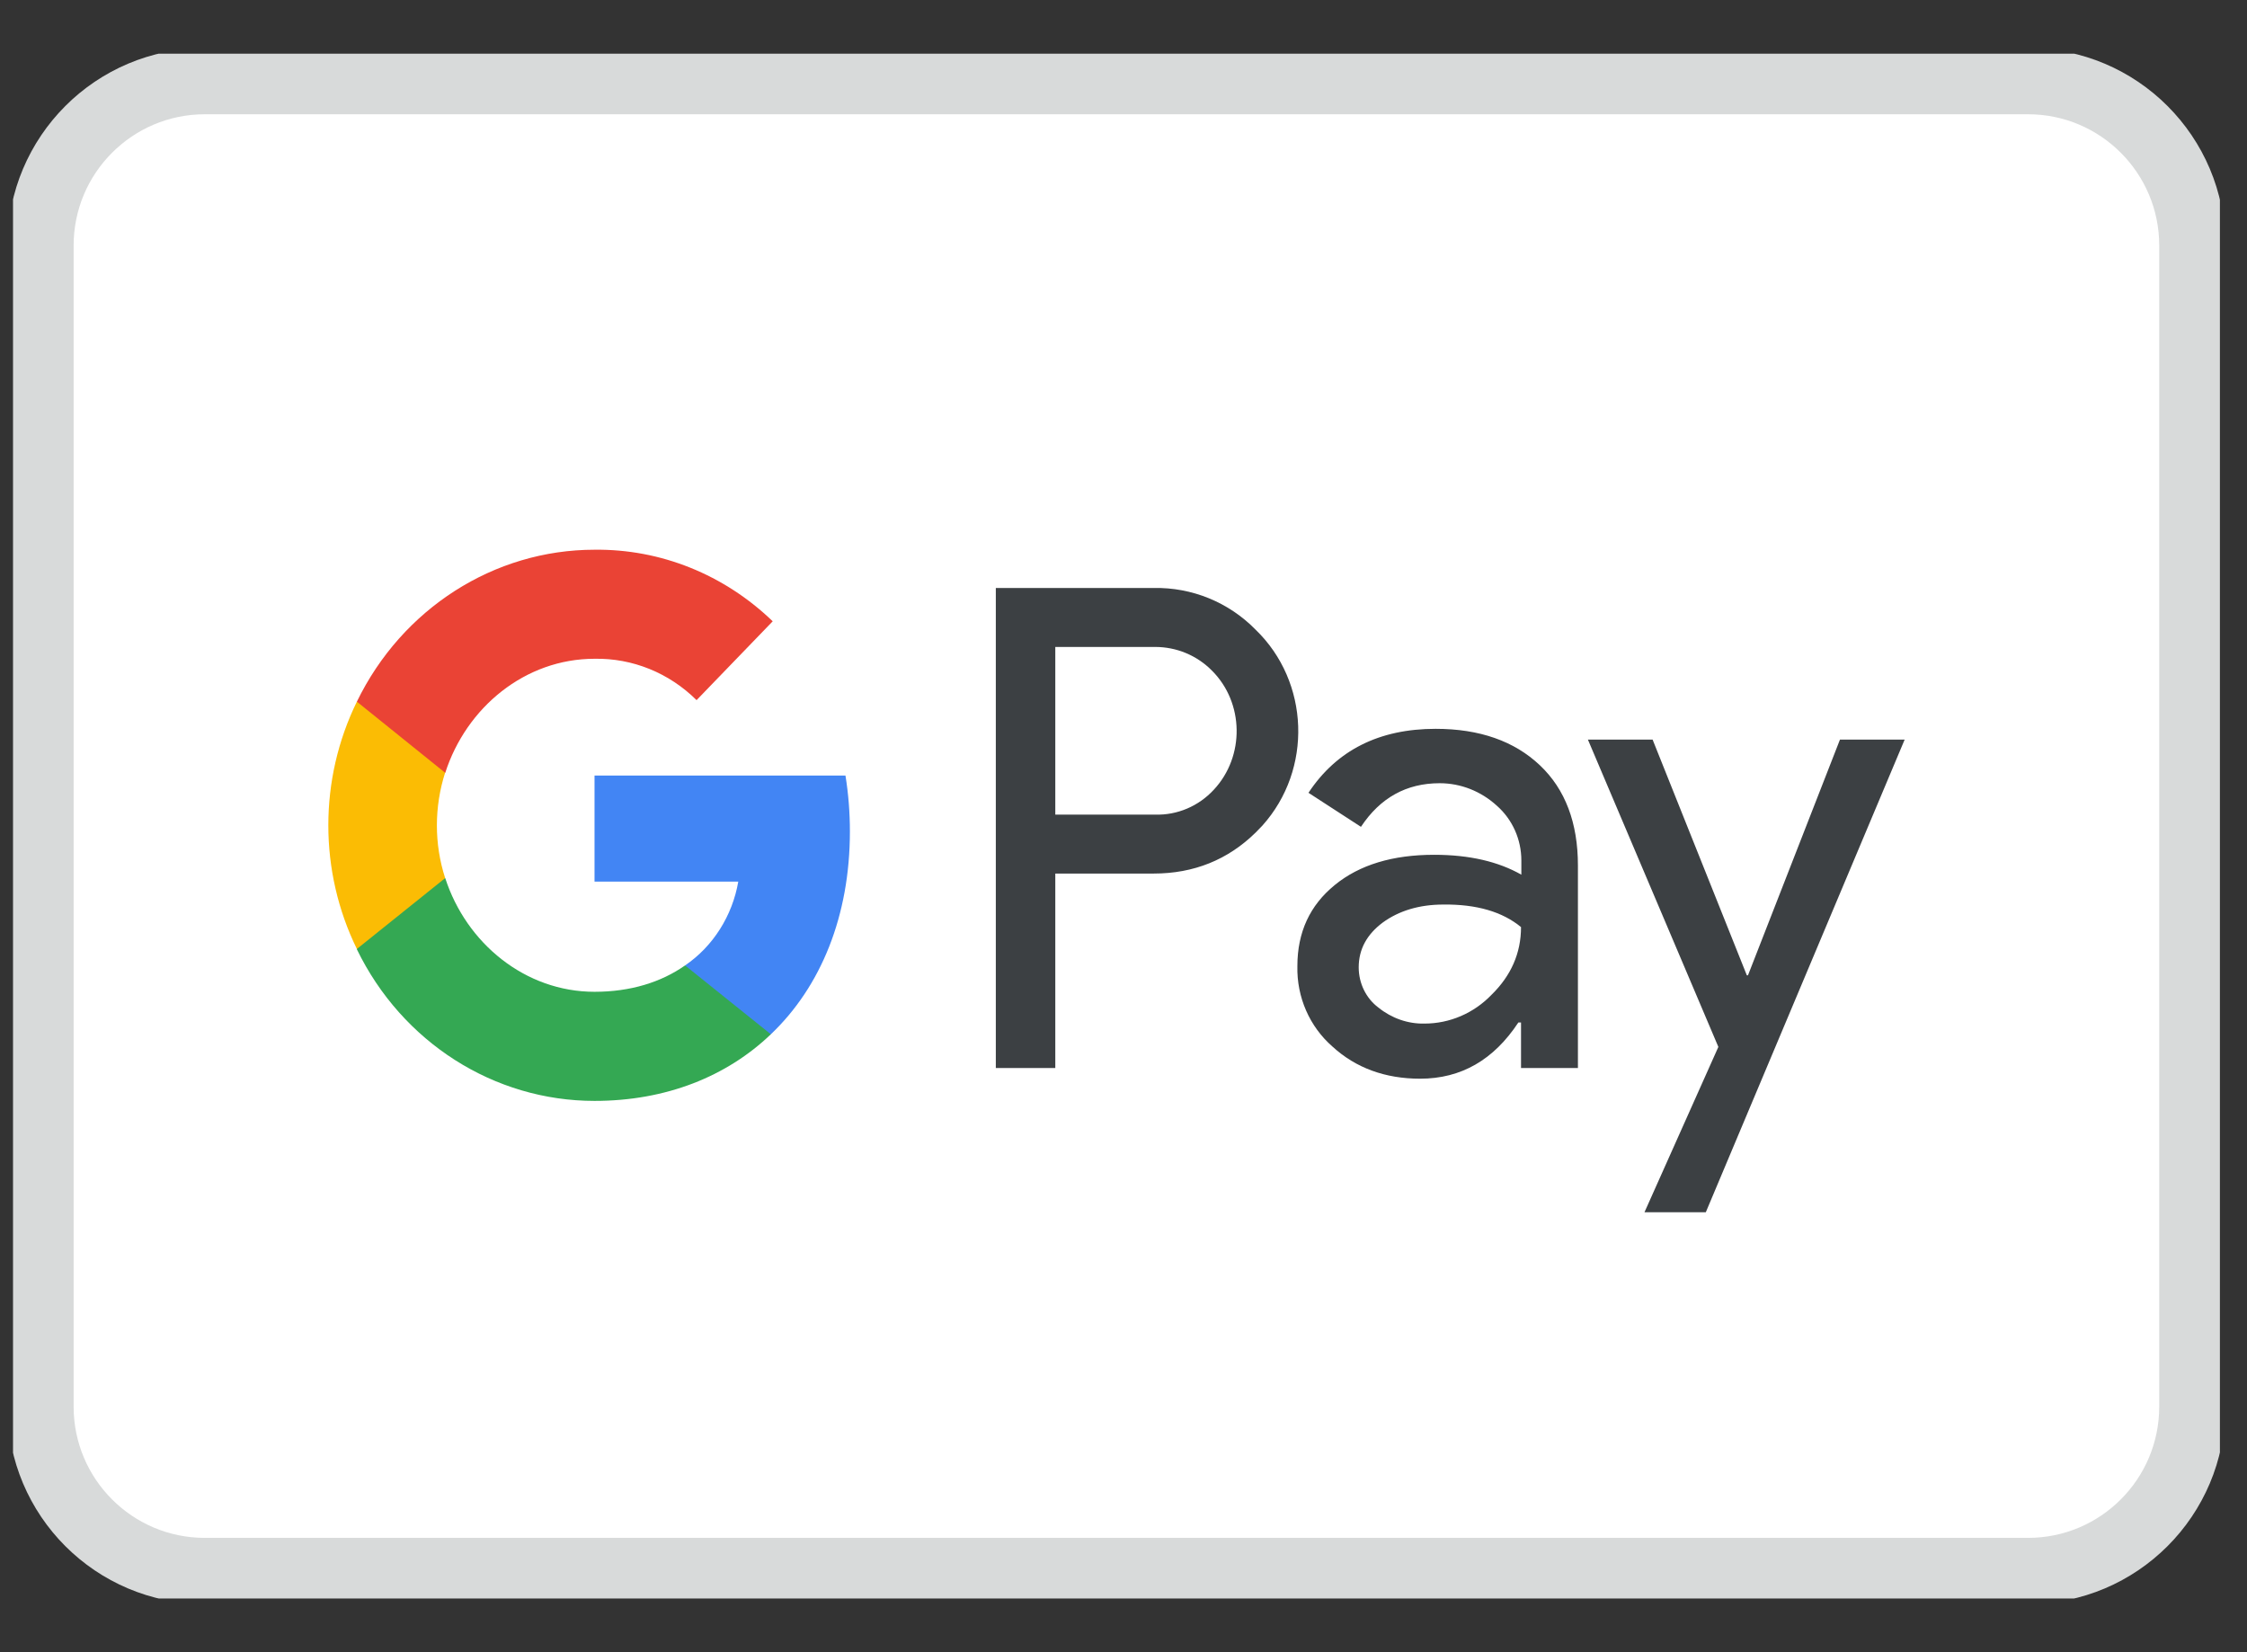 <svg width="34" height="25" viewBox="0 0 34 25" fill="none" xmlns="http://www.w3.org/2000/svg">
<rect x="0" y="0" width="34" height="25" fill="#333333" stroke="none"/>
<g clip-path="url(#clip0_4254_9236)">
<path d="M30.686 1.229H3.1C1.727 1.229 0.614 2.343 0.614 3.716V21.283C0.614 22.657 1.727 23.77 3.1 23.77H30.686C32.059 23.77 33.172 22.657 33.172 21.283V3.716C33.172 2.343 32.059 1.229 30.686 1.229Z" fill="white"/>
<path fill-rule="evenodd" clip-rule="evenodd" d="M15.968 16.16V13.218H17.456C18.065 13.218 18.58 13.009 18.999 12.598L19.1 12.494C19.866 11.642 19.816 10.316 18.999 9.528C18.591 9.111 18.032 8.885 17.456 8.897H15.068V16.16H15.968ZM15.968 12.326V9.789H17.478C17.802 9.789 18.11 9.916 18.339 10.148C18.826 10.634 18.837 11.445 18.367 11.949C18.138 12.198 17.813 12.337 17.478 12.326H15.968ZM23.3 11.579C22.914 11.214 22.388 11.028 21.723 11.028C20.867 11.028 20.224 11.353 19.799 11.996L20.593 12.511C20.884 12.071 21.281 11.851 21.784 11.851C22.103 11.851 22.41 11.972 22.651 12.193C22.886 12.401 23.02 12.702 23.02 13.021V13.235C22.673 13.038 22.237 12.934 21.7 12.934C21.074 12.934 20.571 13.085 20.196 13.392C19.821 13.698 19.631 14.104 19.631 14.619C19.62 15.088 19.816 15.534 20.162 15.836C20.515 16.16 20.962 16.322 21.488 16.322C22.108 16.322 22.601 16.038 22.975 15.471H23.015V16.16H23.876V13.096C23.876 12.453 23.686 11.944 23.3 11.579ZM20.856 15.245C20.671 15.106 20.559 14.88 20.559 14.637C20.559 14.364 20.682 14.139 20.923 13.959C21.169 13.78 21.477 13.687 21.84 13.687C22.344 13.681 22.735 13.797 23.015 14.028C23.015 14.422 22.864 14.764 22.567 15.054C22.299 15.332 21.935 15.488 21.555 15.488C21.303 15.494 21.057 15.407 20.856 15.245ZM25.811 18.343L28.82 11.191H27.841L26.449 14.758H26.432L25.006 11.191H24.027L26.001 15.841L24.883 18.343H25.811Z" fill="#3C4043"/>
<path d="M12.86 12.581C12.86 12.297 12.838 12.013 12.793 11.735H8.996V13.34H11.171C11.082 13.855 10.791 14.319 10.366 14.608V15.651H11.663C12.424 14.927 12.86 13.855 12.86 12.581Z" fill="#4285F4"/>
<path d="M8.996 16.658C10.081 16.658 10.998 16.287 11.664 15.65L10.366 14.608C10.003 14.863 9.539 15.007 8.996 15.007C7.945 15.007 7.056 14.272 6.737 13.287H5.4V14.364C6.083 15.772 7.475 16.658 8.996 16.658Z" fill="#34A853"/>
<path d="M6.736 13.287C6.569 12.772 6.569 12.21 6.736 11.689V10.617H5.4C4.824 11.793 4.824 13.183 5.4 14.359L6.736 13.287Z" fill="#FBBC04"/>
<path d="M8.996 9.968C9.572 9.957 10.126 10.183 10.54 10.594L11.692 9.401C10.959 8.694 9.997 8.306 8.996 8.318C7.475 8.318 6.083 9.21 5.4 10.617L6.737 11.694C7.056 10.704 7.945 9.968 8.996 9.968Z" fill="#EA4335"/>
<path d="M30.686 1.229H3.1C1.727 1.229 0.614 2.343 0.614 3.716V21.283C0.614 22.657 1.727 23.77 3.1 23.77H30.686C32.059 23.77 33.172 22.657 33.172 21.283V3.716C33.172 2.343 32.059 1.229 30.686 1.229Z" stroke="#D8DADA"/>
</g>
<defs>
<clipPath id="clip0_4254_9236">
<rect width="33.393" height="23.375" fill="white" transform="translate(0.197 0.812)"/>
</clipPath>
</defs>
</svg>
